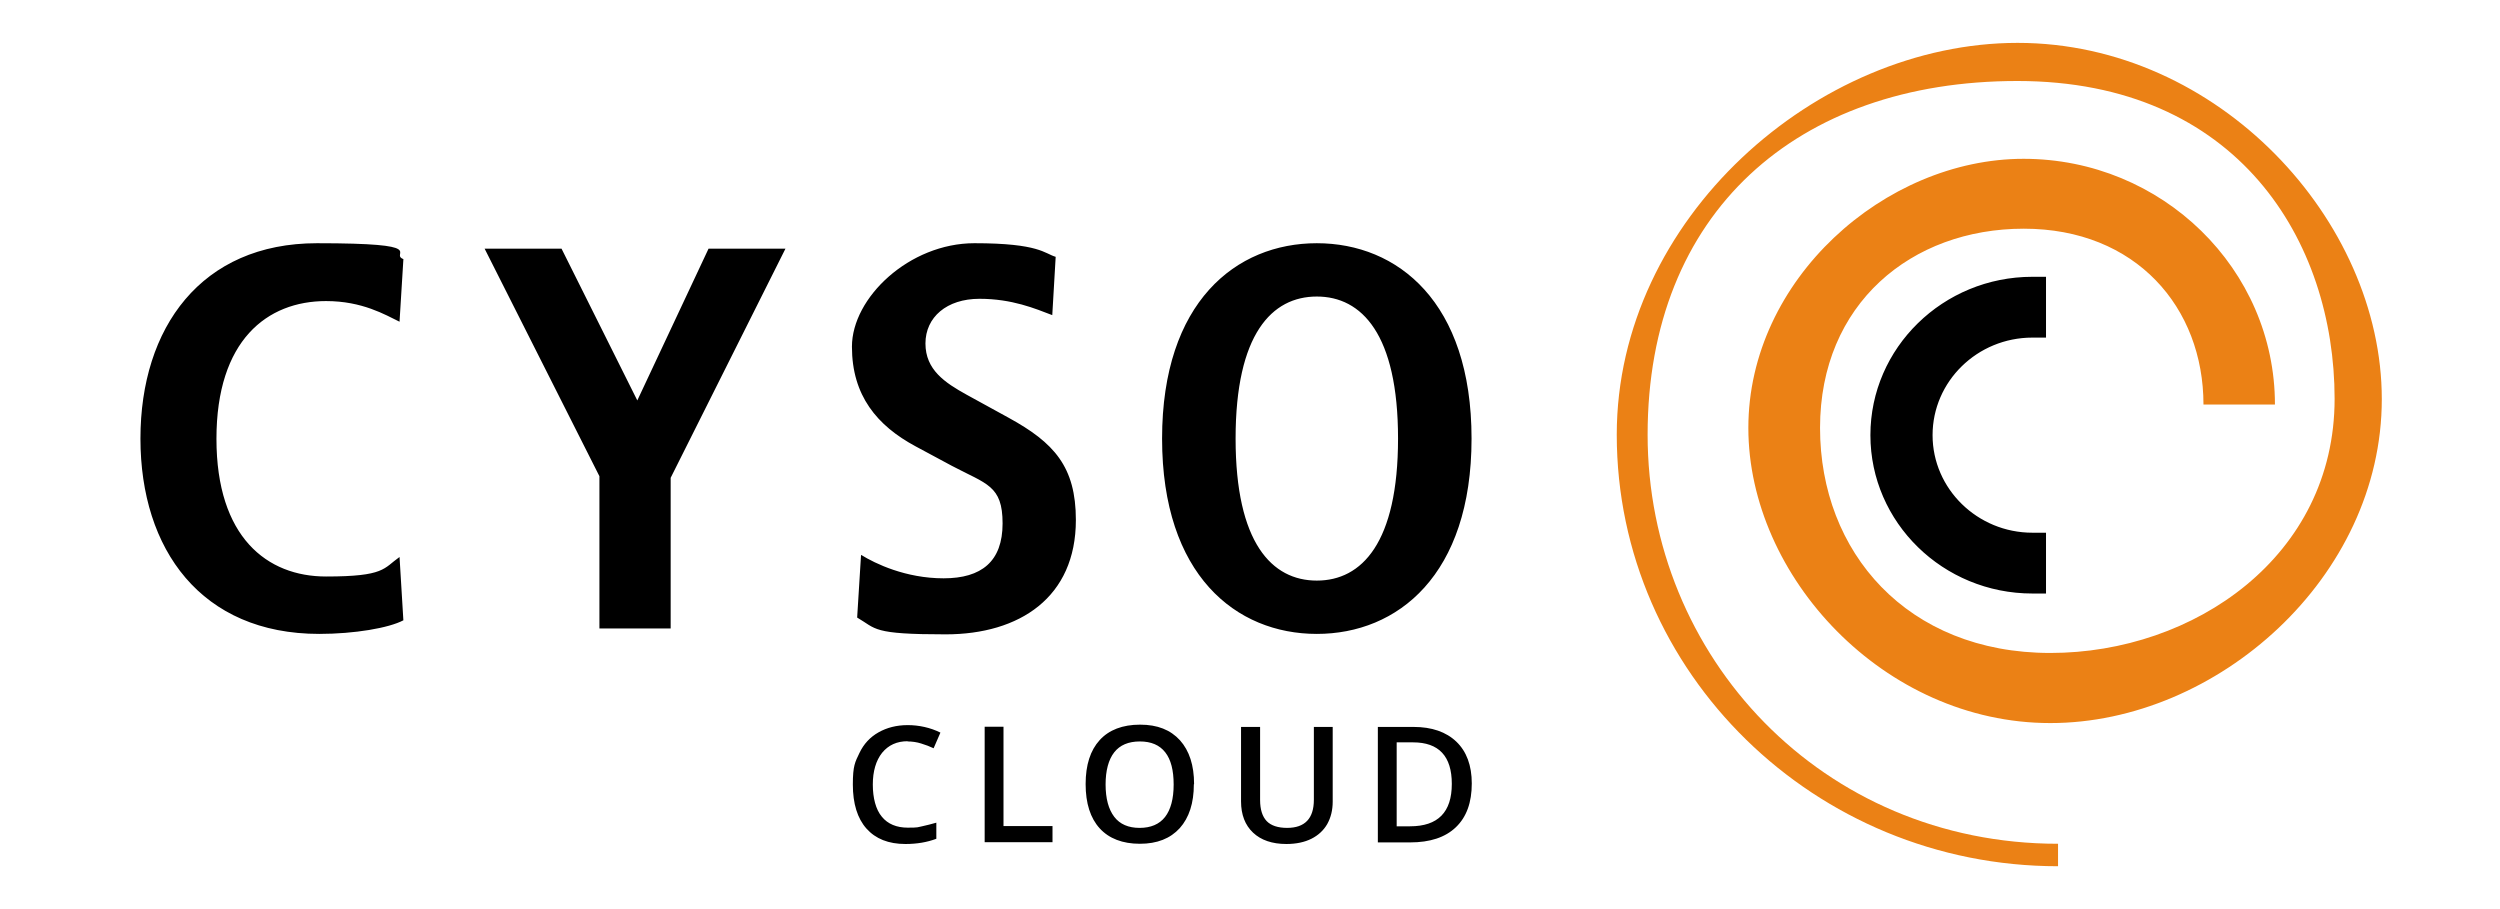 <?xml version="1.0" encoding="UTF-8"?>
<svg id="Layer_1" xmlns="http://www.w3.org/2000/svg" version="1.1" viewBox="0 0 1101.9 400.8">
  <!-- Generator: Adobe Illustrator 29.0.0, SVG Export Plug-In . SVG Version: 2.1.0 Build 186)  -->
  <defs>
    <style>
      .st0 {
        fill: #eb8115;
      }
    </style>
  </defs>
  <path class="st0" d="M712.6,191.6c0,104.9,87.3,190.2,194.5,190.2v-9.9c-104,0-180.9-82.5-180.9-180.3s65.8-155.9,163-155.9,139.8,70.6,139.8,140.1-62.1,112-125.3,112-101.5-44.5-101.5-99.2,40.3-87.8,89.8-87.8,79.2,34.8,79.2,77.5h31.5c0-59.7-49.7-108.3-110.8-108.3s-121.3,53.2-121.3,118.6,59.7,130.1,133.1,130.1,146.1-64.1,146.1-142.8S977.8,18.9,889.3,18.9s-176.7,77.5-176.7,172.7h0Z"/>
  <path d="M895.8,148.8h6v-26.8h-6c-39.4,0-71.4,31.3-71.4,69.8s32,69.8,71.4,69.8h6v-26.8h-6c-24.2,0-44-19.3-44-43s19.7-43,44-43h0ZM177.8,273.4c-6.4,3.4-21.6,6-37.1,6-52,0-78.8-37.2-78.8-86.1s26.8-86.1,77.8-86.1,31.7,4.6,38.1,7l-1.7,27.6c-6.4-3.1-16.4-9.1-32.4-9.1-26,0-48.3,17.3-48.3,60.7s22.3,60.7,48.3,60.7,25.3-3.6,32.4-8.6l1.7,28.1ZM264.2,209.9l-50.6-100.3h33.9l33.4,66.9,31.4-66.9h33.9l-50.6,101v66.4h-31.4v-67.2h0ZM379.6,244.6c6.1,3.8,19.6,10.3,36.3,10.3s26-7.4,26-24.2-7.1-17.3-22.4-25.4l-16-8.6c-16.9-9.1-28-22.3-28-43.9s25.3-45.6,54-45.6,30.9,4.6,35.8,6l-1.5,25.7c-7.6-2.9-17.7-7.2-32.1-7.2s-23.8,8.1-23.8,19.7,8.6,17.3,18.2,22.6l18.4,10.1c20.1,11,29.7,21.6,29.7,45.1,0,34.1-24.8,50.4-57.4,50.4s-30.4-2.4-39-7.4l1.7-27.4h0ZM544.6,193.3c0-46.1,16-62.6,35.8-62.6s35.8,16.6,35.8,62.6-16,62.6-35.8,62.6-35.8-16.6-35.8-62.6ZM512.2,193.3c0,60.2,32.6,86.1,68.2,86.1s68.2-25.9,68.2-86.1-32.6-86.1-68.2-86.1-68.2,25.9-68.2,86.1ZM400.1,326.7c-4.8,0-8.5,1.7-11.3,5.1-2.7,3.4-4.1,8.1-4.1,14s1.3,11,4,14.2c2.6,3.2,6.5,4.8,11.4,4.8s4.2-.2,6.3-.6c2-.4,4.1-1,6.3-1.6v7.1c-4,1.5-8.5,2.3-13.6,2.3-7.5,0-13.2-2.3-17.2-6.8-4-4.5-6-11-6-19.4s1-9.9,2.9-13.9,4.7-7,8.4-9.1c3.7-2.1,8-3.2,12.9-3.2s10,1.1,14.4,3.3l-3,6.9c-1.7-.8-3.5-1.5-5.5-2.1-1.9-.6-3.9-.9-6-.9h0ZM434,371.2v-50.9h8.3v43.8h21.6v7.1h-29.9ZM526.2,345.7c0,8.3-2.1,14.7-6.2,19.3-4.2,4.6-10,6.9-17.6,6.9s-13.6-2.3-17.7-6.8-6.2-11-6.2-19.5,2.1-14.9,6.2-19.4c4.1-4.5,10.1-6.8,17.8-6.8s13.4,2.3,17.6,6.9c4.1,4.6,6.2,11,6.2,19.3h0ZM487.3,345.7c0,6.3,1.3,11,3.8,14.3s6.3,4.9,11.2,4.9,8.7-1.6,11.2-4.8c2.5-3.2,3.8-8,3.8-14.3s-1.2-11-3.7-14.2c-2.5-3.2-6.2-4.8-11.2-4.8s-8.8,1.6-11.3,4.8c-2.5,3.2-3.8,8-3.8,14.2h0ZM587.4,320.3v33c0,3.8-.8,7-2.4,9.9-1.6,2.8-4,5-7,6.5-3,1.5-6.7,2.3-11,2.3-6.3,0-11.2-1.7-14.7-5-3.5-3.3-5.3-7.9-5.3-13.8v-32.8h8.4v32.2c0,4.2,1,7.3,2.9,9.3s5,3,9,3c7.8,0,11.8-4.1,11.8-12.4v-32.1h8.3,0ZM648.7,345.3c0,8.4-2.3,14.8-7,19.3s-11.4,6.7-20.2,6.7h-14.2v-50.9h15.7c8.1,0,14.4,2.2,18.9,6.5s6.8,10.5,6.8,18.4h0ZM639.9,345.5c0-12.2-5.7-18.3-17.1-18.3h-7.2v37h5.9c12.3,0,18.4-6.2,18.4-18.7h0Z"/>
</svg>